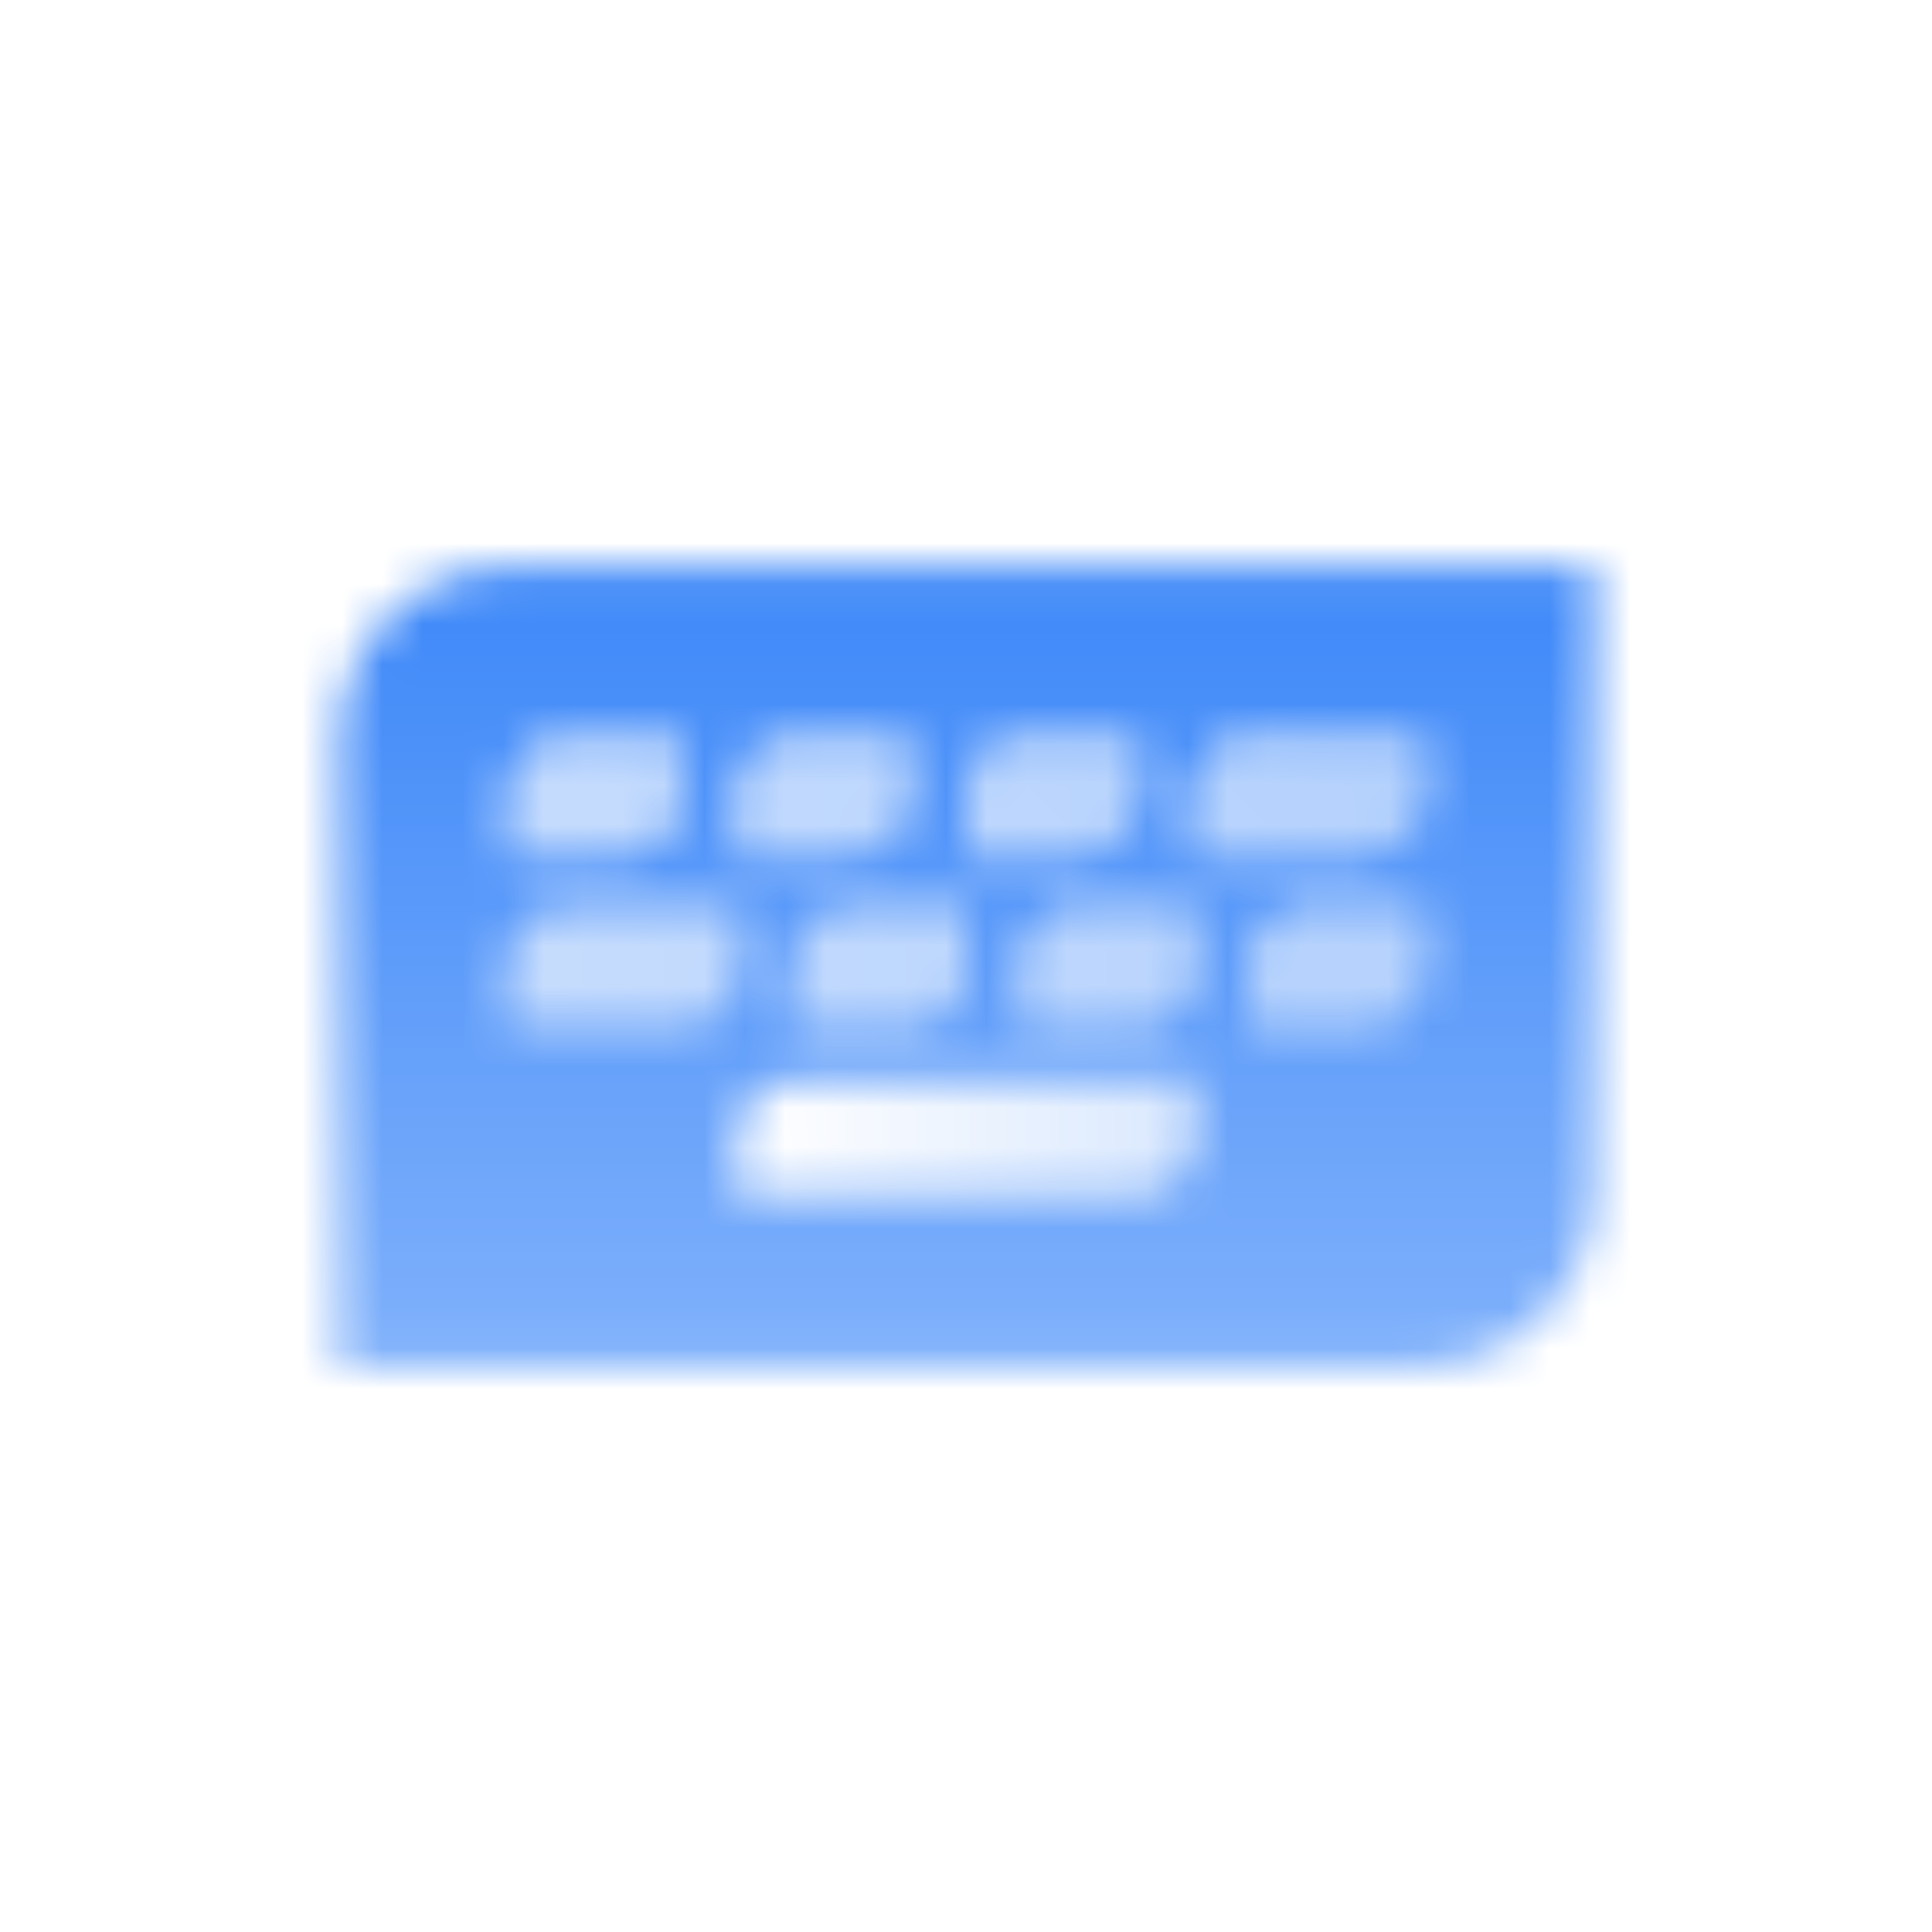 <svg width="48" height="48" viewBox="0 0 48 48" fill="none" xmlns="http://www.w3.org/2000/svg">
<mask id="mask0_242_5880" style="mask-type:alpha" maskUnits="userSpaceOnUse" x="7" y="7" width="34" height="34">
<path fill-rule="evenodd" clip-rule="evenodd" d="M12.667 14.083C10.319 14.083 8.417 15.986 8.417 18.333V33.917H35.333C37.681 33.917 39.583 32.014 39.583 29.667V14.083H12.667ZM29.667 19.75C29.667 18.968 30.301 18.333 31.083 18.333H35.333V19.75C35.333 20.532 34.699 21.167 33.917 21.167H29.667V19.75ZM14.083 22.583C13.301 22.583 12.667 23.218 12.667 24V25.417H16.917C17.699 25.417 18.333 24.782 18.333 24V22.583H14.083ZM19.75 26.833C18.968 26.833 18.333 27.468 18.333 28.25V29.667H28.25C29.032 29.667 29.667 29.032 29.667 28.25V26.833H19.75ZM21.167 22.583C20.384 22.583 19.75 23.218 19.75 24V25.417H22.583C23.366 25.417 24 24.782 24 24V22.583H21.167ZM12.667 19.75C12.667 18.968 13.301 18.333 14.083 18.333H16.917V19.75C16.917 20.532 16.282 21.167 15.5 21.167H12.667V19.75ZM26.833 22.583C26.051 22.583 25.417 23.218 25.417 24V25.417H28.25C29.032 25.417 29.667 24.782 29.667 24V22.583H26.833ZM18.333 19.75C18.333 18.968 18.968 18.333 19.75 18.333H22.583V19.75C22.583 20.532 21.949 21.167 21.167 21.167H18.333V19.75ZM32.5 22.583C31.718 22.583 31.083 23.218 31.083 24V25.417H33.917C34.699 25.417 35.333 24.782 35.333 24V22.583H32.5ZM24 19.75C24 18.968 24.634 18.333 25.417 18.333H28.25V19.75C28.25 20.532 27.616 21.167 26.833 21.167H24V19.75Z" fill="url(#paint0_linear_242_5880)"/>
<path d="M31.083 18.333C30.301 18.333 29.667 18.968 29.667 19.75V21.167H33.917C34.699 21.167 35.333 20.532 35.333 19.75V18.333H31.083Z" fill="url(#paint1_linear_242_5880)"/>
<path d="M14.083 22.583C13.301 22.583 12.667 23.218 12.667 24V25.417H16.917C17.699 25.417 18.333 24.782 18.333 24V22.583H14.083Z" fill="url(#paint2_linear_242_5880)"/>
<path d="M19.75 24C19.75 23.218 20.384 22.583 21.167 22.583H24V24C24 24.782 23.366 25.417 22.583 25.417H19.75V24Z" fill="url(#paint3_linear_242_5880)"/>
<path d="M14.083 18.333C13.301 18.333 12.667 18.968 12.667 19.75V21.167H15.5C16.282 21.167 16.917 20.532 16.917 19.75V18.333H14.083Z" fill="url(#paint4_linear_242_5880)"/>
<path d="M25.417 24C25.417 23.218 26.051 22.583 26.833 22.583H29.667V24C29.667 24.782 29.032 25.417 28.25 25.417H25.417V24Z" fill="url(#paint5_linear_242_5880)"/>
<path d="M19.75 18.333C18.968 18.333 18.333 18.968 18.333 19.75V21.167H21.167C21.949 21.167 22.583 20.532 22.583 19.75V18.333H19.75Z" fill="url(#paint6_linear_242_5880)"/>
<path d="M31.083 24C31.083 23.218 31.718 22.583 32.5 22.583H35.333V24C35.333 24.782 34.699 25.417 33.917 25.417H31.083V24Z" fill="url(#paint7_linear_242_5880)"/>
<path d="M25.417 18.333C24.634 18.333 24 18.968 24 19.75V21.167H26.833C27.616 21.167 28.25 20.532 28.25 19.75V18.333H25.417Z" fill="url(#paint8_linear_242_5880)"/>
<path d="M18.333 28.25C18.333 27.468 18.968 26.833 19.75 26.833H29.667V28.25C29.667 29.032 29.032 29.667 28.25 29.667H18.333V28.25Z" fill="url(#paint9_linear_242_5880)"/>
</mask>
<g mask="url(#mask0_242_5880)">
<rect x="7" y="7" width="34" height="34" fill="#428BF9"/>
</g>
<defs>
<linearGradient id="paint0_linear_242_5880" x1="24" y1="15.5" x2="24" y2="32.5" gradientUnits="userSpaceOnUse">
<stop/>
<stop offset="1" stop-opacity="0.7"/>
</linearGradient>
<linearGradient id="paint1_linear_242_5880" x1="35.333" y1="18.333" x2="12.667" y2="25.417" gradientUnits="userSpaceOnUse">
<stop stop-opacity="0.4"/>
<stop offset="1" stop-opacity="0.3"/>
</linearGradient>
<linearGradient id="paint2_linear_242_5880" x1="35.333" y1="18.333" x2="12.667" y2="25.417" gradientUnits="userSpaceOnUse">
<stop stop-opacity="0.4"/>
<stop offset="1" stop-opacity="0.3"/>
</linearGradient>
<linearGradient id="paint3_linear_242_5880" x1="35.333" y1="18.333" x2="12.667" y2="25.417" gradientUnits="userSpaceOnUse">
<stop stop-opacity="0.4"/>
<stop offset="1" stop-opacity="0.3"/>
</linearGradient>
<linearGradient id="paint4_linear_242_5880" x1="35.333" y1="18.333" x2="12.667" y2="25.417" gradientUnits="userSpaceOnUse">
<stop stop-opacity="0.4"/>
<stop offset="1" stop-opacity="0.3"/>
</linearGradient>
<linearGradient id="paint5_linear_242_5880" x1="35.333" y1="18.333" x2="12.667" y2="25.417" gradientUnits="userSpaceOnUse">
<stop stop-opacity="0.4"/>
<stop offset="1" stop-opacity="0.3"/>
</linearGradient>
<linearGradient id="paint6_linear_242_5880" x1="35.333" y1="18.333" x2="12.667" y2="25.417" gradientUnits="userSpaceOnUse">
<stop stop-opacity="0.4"/>
<stop offset="1" stop-opacity="0.3"/>
</linearGradient>
<linearGradient id="paint7_linear_242_5880" x1="35.333" y1="18.333" x2="12.667" y2="25.417" gradientUnits="userSpaceOnUse">
<stop stop-opacity="0.4"/>
<stop offset="1" stop-opacity="0.3"/>
</linearGradient>
<linearGradient id="paint8_linear_242_5880" x1="35.333" y1="18.333" x2="12.667" y2="25.417" gradientUnits="userSpaceOnUse">
<stop stop-opacity="0.4"/>
<stop offset="1" stop-opacity="0.3"/>
</linearGradient>
<linearGradient id="paint9_linear_242_5880" x1="29.667" y1="28.25" x2="18.333" y2="28.25" gradientUnits="userSpaceOnUse">
<stop stop-opacity="0.2"/>
<stop offset="1" stop-opacity="0"/>
</linearGradient>
</defs>
</svg>
